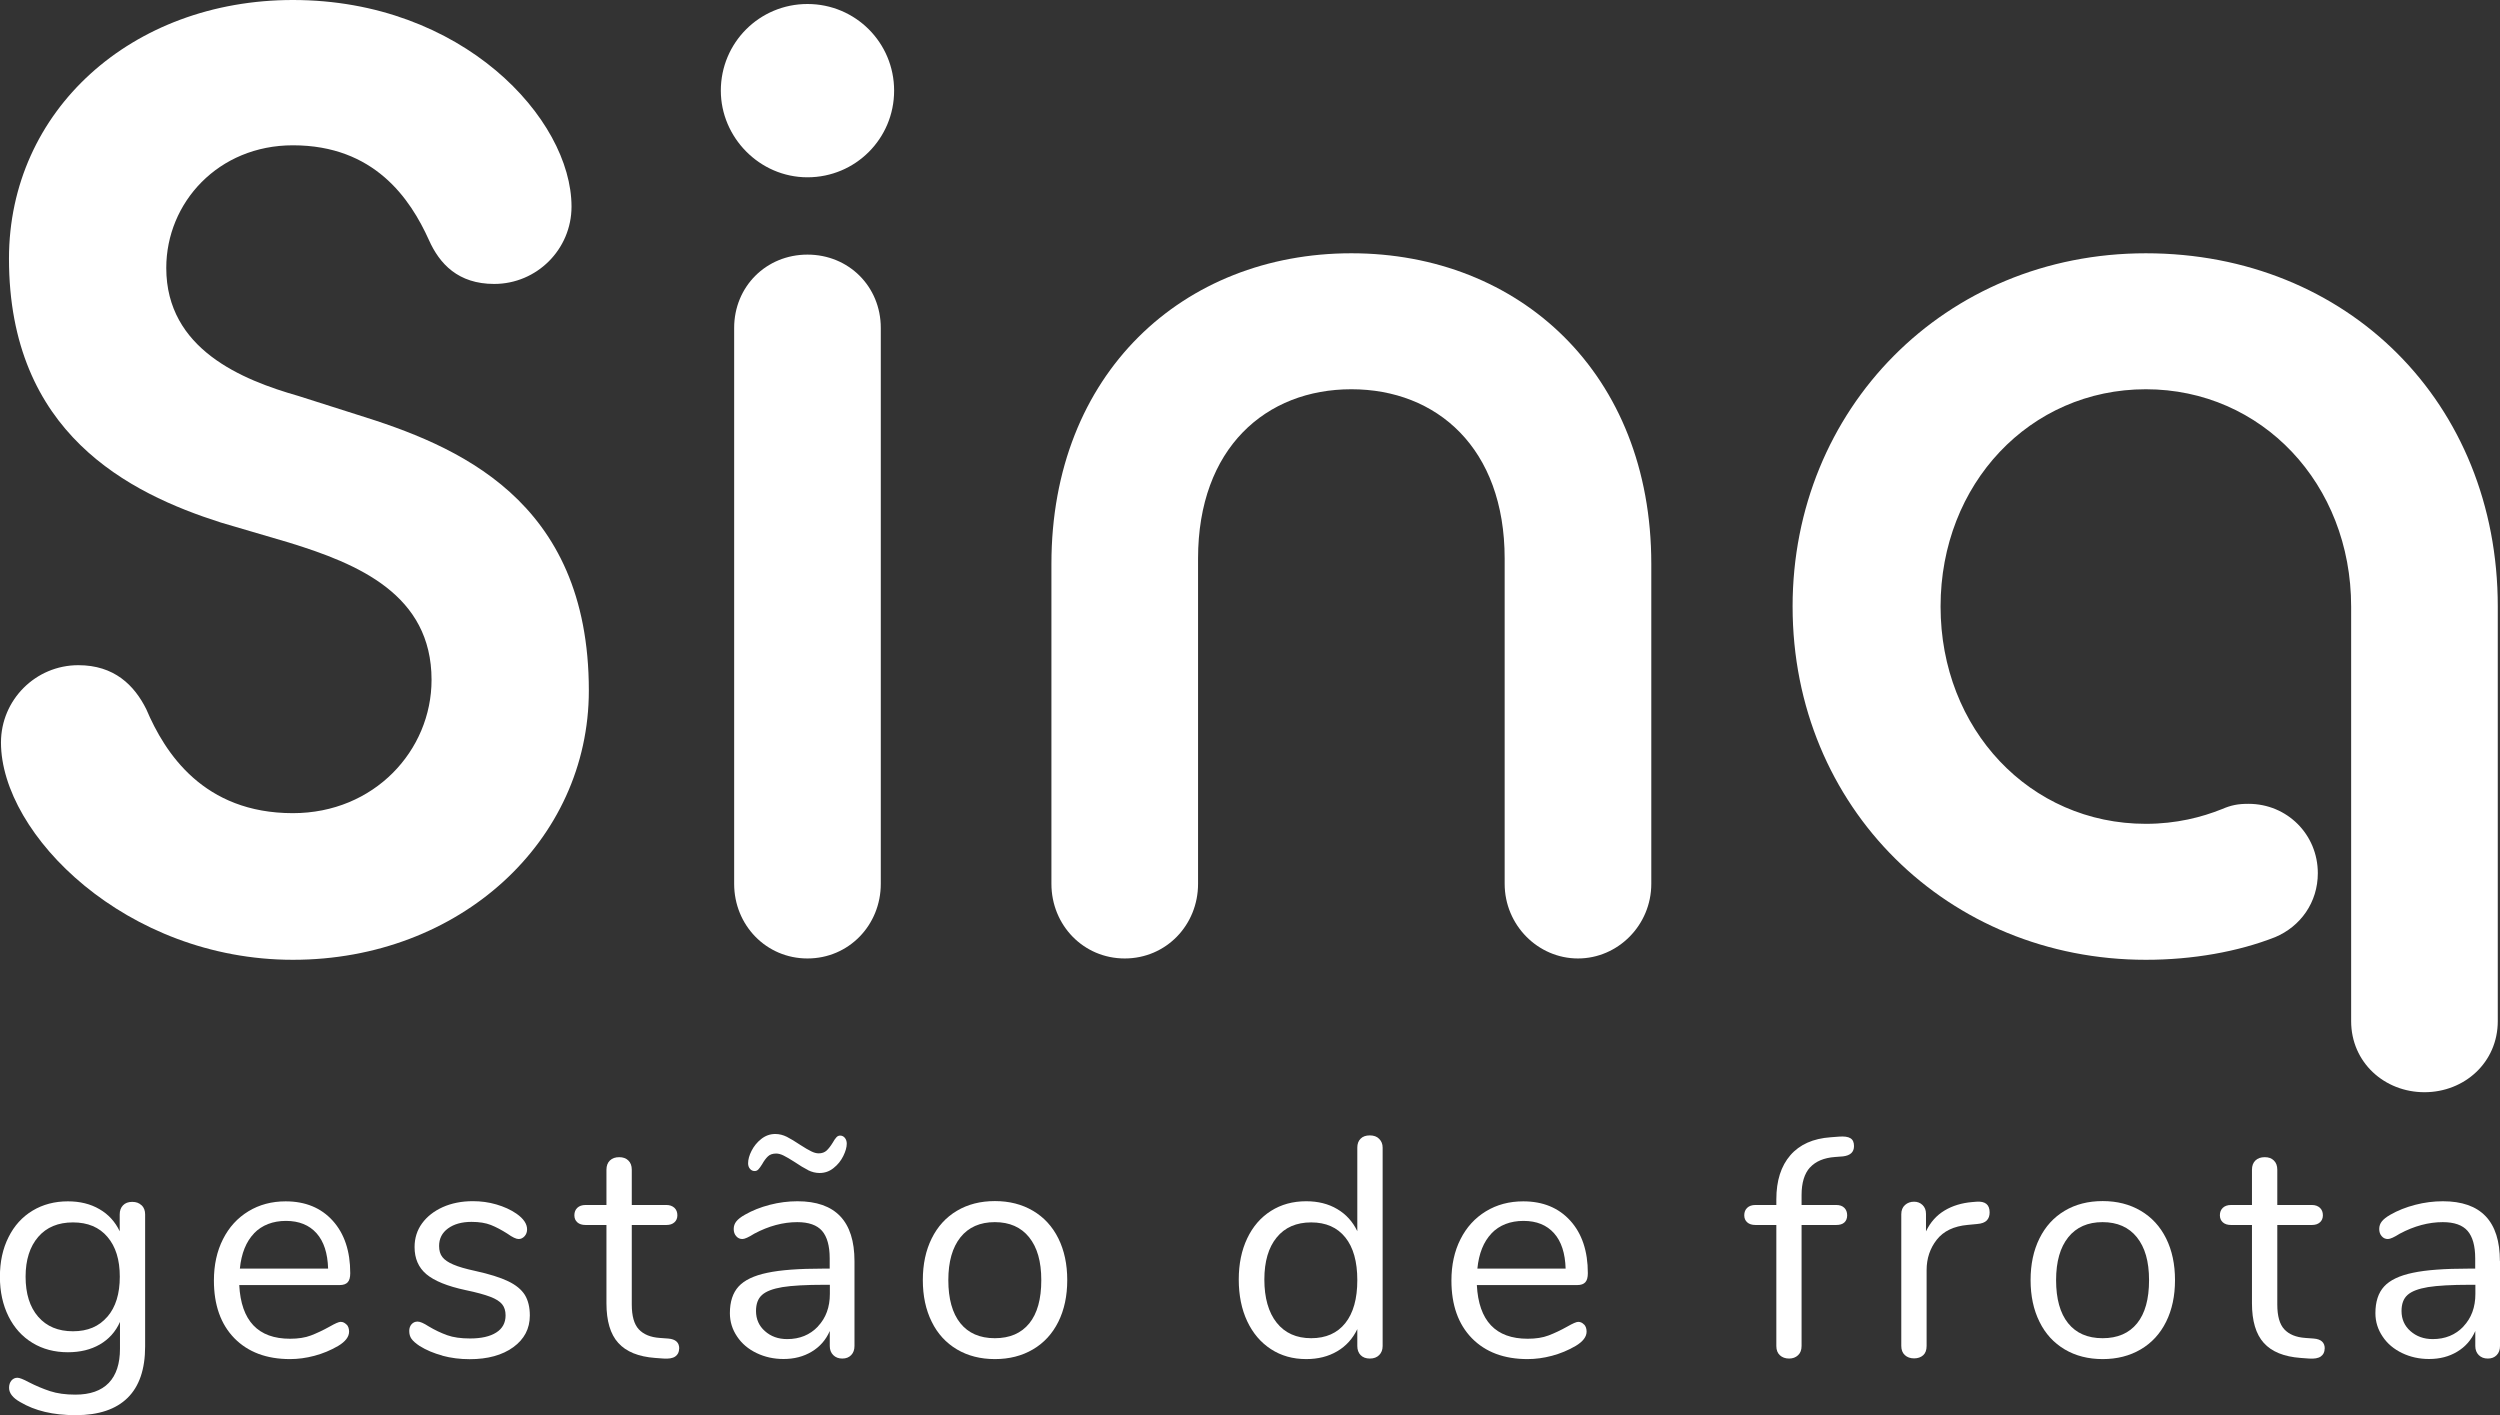 <svg xmlns="http://www.w3.org/2000/svg" viewBox="0 0 281.31 159.25"><rect x="0" y="0" width="281.31" height="159.25" fill="#333333" stroke="none"/><defs><style>.e{fill:#fff;}</style></defs><g id="a"></g><g id="b"><g id="c"><g id="d"><g><path class="e" d="M15.94,135.62c.26,.26,.39,.6,.39,1.02v14.88c0,2.55-.66,4.48-1.97,5.77s-3.25,1.95-5.83,1.95-4.59-.49-6.25-1.47c-.84-.47-1.26-1.01-1.26-1.61,0-.33,.09-.6,.26-.81,.18-.21,.4-.32,.68-.32,.23,0,.65,.16,1.26,.49,.82,.42,1.63,.76,2.42,1.02,.8,.26,1.74,.39,2.84,.39,1.66,0,2.91-.44,3.76-1.32,.84-.88,1.26-2.16,1.26-3.84v-3.02c-.49,1.1-1.25,1.94-2.26,2.53-1.02,.59-2.22,.88-3.6,.88-1.5,0-2.83-.35-3.98-1.05-1.16-.7-2.06-1.7-2.7-2.98-.64-1.29-.97-2.77-.97-4.46s.32-3.17,.97-4.46c.64-1.29,1.54-2.28,2.7-2.98,1.16-.7,2.49-1.05,3.98-1.05,1.36,0,2.54,.29,3.55,.88,1.01,.58,1.77,1.42,2.28,2.49v-1.9c0-.42,.12-.76,.37-1.02,.25-.26,.59-.39,1.04-.39s.79,.13,1.05,.39Zm-3.86,12.55c.94-1.09,1.4-2.59,1.4-4.51s-.46-3.39-1.39-4.48c-.92-1.09-2.22-1.63-3.88-1.63s-2.97,.54-3.91,1.63-1.42,2.58-1.42,4.48,.47,3.42,1.42,4.51,2.25,1.63,3.91,1.63,2.93-.54,3.86-1.63Z"></path><path class="e" d="M39,149.03c.19,.21,.28,.48,.28,.81,0,.58-.41,1.12-1.23,1.61-.84,.49-1.73,.86-2.67,1.11-.94,.25-1.85,.37-2.74,.37-2.64,0-4.73-.78-6.27-2.35-1.53-1.57-2.3-3.73-2.3-6.49,0-1.76,.34-3.31,1.02-4.65,.68-1.35,1.63-2.39,2.86-3.14,1.23-.75,2.63-1.12,4.19-1.12,2.22,0,3.99,.73,5.3,2.18,1.31,1.45,1.97,3.42,1.97,5.9,0,.47-.09,.81-.28,1.02-.19,.21-.49,.32-.91,.32h-11.3c.21,4.03,2.12,6.04,5.72,6.04,.91,0,1.7-.12,2.35-.37,.65-.25,1.36-.58,2.11-1,.61-.35,1.02-.53,1.23-.53,.26,0,.48,.11,.67,.32Zm-10.41-10.25c-.9,.94-1.43,2.26-1.6,3.97h9.93c-.05-1.73-.48-3.06-1.3-3.98-.82-.92-1.97-1.39-3.44-1.39s-2.7,.47-3.6,1.4Z"></path><path class="e" d="M49.79,152.54c-.97-.26-1.83-.62-2.58-1.09-.42-.28-.72-.54-.9-.79-.18-.25-.26-.54-.26-.9,0-.3,.09-.56,.26-.75,.18-.2,.4-.3,.68-.3s.69,.18,1.23,.53c.7,.42,1.4,.75,2.09,1,.69,.25,1.55,.37,2.58,.37,1.26,0,2.25-.22,2.95-.67,.7-.44,1.05-1.09,1.05-1.93,0-.51-.13-.93-.39-1.25-.26-.32-.7-.6-1.33-.84s-1.56-.5-2.77-.75c-2.06-.44-3.53-1.04-4.42-1.79-.89-.75-1.33-1.77-1.33-3.05,0-1.01,.28-1.9,.84-2.67,.56-.77,1.34-1.38,2.33-1.83,.99-.44,2.12-.67,3.39-.67,.91,0,1.8,.12,2.65,.37,.85,.25,1.61,.59,2.26,1.04,.8,.56,1.19,1.15,1.19,1.76,0,.3-.09,.56-.28,.77-.19,.21-.41,.32-.67,.32-.28,0-.7-.2-1.26-.6-.66-.42-1.28-.75-1.86-.98-.58-.23-1.31-.35-2.18-.35-1.1,0-1.98,.25-2.65,.74-.67,.49-1,1.15-1,1.97,0,.52,.12,.93,.37,1.25,.25,.32,.66,.6,1.23,.84,.57,.25,1.4,.49,2.47,.72,1.59,.35,2.83,.74,3.7,1.16,.88,.42,1.5,.94,1.88,1.54,.37,.61,.56,1.38,.56,2.32,0,1.47-.62,2.66-1.86,3.56-1.24,.9-2.88,1.35-4.91,1.35-1.08,0-2.1-.13-3.07-.39Z"></path><path class="e" d="M76.42,151.74c0,.4-.15,.7-.44,.9-.29,.2-.73,.27-1.32,.23l-.95-.07c-1.87-.14-3.25-.7-4.14-1.69-.89-.98-1.33-2.47-1.33-4.46v-8.81h-2.35c-.4,0-.71-.1-.93-.3-.22-.2-.33-.46-.33-.79,0-.35,.11-.63,.33-.84,.22-.21,.53-.32,.93-.32h2.35v-3.97c0-.44,.13-.79,.39-1.04,.26-.25,.61-.37,1.05-.37,.42,0,.76,.12,1.02,.37,.26,.25,.39,.59,.39,1.04v3.97h3.9c.37,0,.67,.11,.9,.32,.22,.21,.33,.49,.33,.84,0,.33-.11,.59-.33,.79-.22,.2-.52,.3-.9,.3h-3.9v8.95c0,1.29,.26,2.22,.79,2.79,.53,.57,1.32,.9,2.37,.97l.95,.07c.82,.07,1.23,.44,1.23,1.12Z"></path><path class="e" d="M96.15,141.91v9.55c0,.42-.12,.76-.37,1.02-.25,.26-.58,.39-1,.39s-.76-.13-1.02-.39c-.26-.26-.39-.6-.39-1.02v-1.69c-.44,1.01-1.12,1.78-2.04,2.33s-1.97,.82-3.16,.82c-1.1,0-2.11-.22-3.04-.67-.92-.44-1.66-1.06-2.19-1.86-.54-.8-.81-1.67-.81-2.63,0-1.29,.33-2.29,.98-3,.65-.71,1.73-1.23,3.23-1.54,1.5-.32,3.58-.47,6.25-.47h.77v-1.16c0-1.4-.29-2.43-.86-3.09-.57-.65-1.5-.98-2.79-.98-1.59,0-3.21,.43-4.84,1.3-.63,.4-1.08,.6-1.33,.6-.28,0-.51-.1-.7-.32-.19-.21-.28-.48-.28-.81s.1-.61,.3-.86c.2-.25,.52-.5,.97-.75,.82-.47,1.75-.84,2.79-1.11,1.04-.27,2.08-.4,3.11-.4,4.28,0,6.42,2.25,6.42,6.74Zm-5.23-10.25c-.42-.21-.92-.51-1.51-.91-.52-.33-.92-.57-1.23-.72-.3-.15-.59-.23-.84-.23-.4,0-.71,.11-.93,.32-.22,.21-.44,.5-.65,.88-.16,.26-.3,.45-.42,.58-.12,.13-.26,.19-.42,.19-.21,0-.39-.08-.53-.25-.14-.16-.21-.37-.21-.63,0-.42,.13-.89,.39-1.4,.26-.51,.62-.96,1.09-1.33,.47-.37,.99-.56,1.58-.56,.44,0,.88,.11,1.3,.32,.42,.21,.92,.52,1.51,.91,.51,.33,.92,.57,1.23,.72,.3,.15,.58,.23,.84,.23,.37,0,.67-.11,.9-.32,.22-.21,.45-.5,.68-.88,.16-.28,.3-.49,.42-.61,.12-.13,.26-.19,.42-.19,.21,0,.39,.09,.53,.26,.14,.18,.21,.39,.21,.65,0,.4-.13,.86-.39,1.39-.26,.53-.62,.98-1.09,1.35-.47,.38-.99,.56-1.58,.56-.44,0-.88-.11-1.3-.32Zm1.11,17.6c.9-.95,1.35-2.17,1.35-3.67v-1.02h-.63c-2.06,0-3.63,.09-4.7,.26-1.08,.18-1.84,.47-2.3,.88-.46,.41-.68,1.01-.68,1.81,0,.91,.33,1.67,1,2.26,.67,.6,1.5,.9,2.51,.9,1.4,0,2.56-.47,3.46-1.42Z"></path><path class="e" d="M107.68,151.84c-1.23-.73-2.18-1.76-2.84-3.11-.67-1.35-1-2.91-1-4.69s.33-3.34,1-4.69,1.61-2.38,2.84-3.11c1.23-.73,2.65-1.09,4.27-1.09s3.04,.36,4.28,1.09c1.24,.73,2.19,1.76,2.86,3.11s1,2.91,1,4.69-.33,3.34-1,4.69c-.67,1.35-1.62,2.38-2.86,3.11-1.24,.73-2.67,1.09-4.28,1.09s-3.04-.36-4.27-1.09Zm8.14-2.93c.9-1.11,1.35-2.73,1.35-4.86s-.46-3.69-1.37-4.83c-.91-1.13-2.2-1.7-3.86-1.7s-2.95,.57-3.86,1.7c-.91,1.14-1.37,2.74-1.37,4.83s.45,3.72,1.35,4.84c.9,1.12,2.19,1.69,3.88,1.69s2.98-.56,3.88-1.67Z"></path><path class="e" d="M155.19,128.15c.26,.26,.39,.58,.39,.98v22.33c0,.42-.13,.76-.39,1.02-.26,.26-.61,.39-1.05,.39s-.79-.13-1.04-.39c-.25-.26-.37-.6-.37-1.02v-1.9c-.52,1.08-1.27,1.91-2.26,2.49-1,.59-2.16,.88-3.49,.88-1.5,0-2.82-.37-3.97-1.12-1.15-.75-2.04-1.8-2.67-3.14s-.95-2.91-.95-4.69,.32-3.3,.95-4.63c.63-1.33,1.52-2.36,2.67-3.09,1.15-.73,2.47-1.09,3.97-1.09,1.33,0,2.5,.29,3.49,.88,.99,.58,1.75,1.42,2.26,2.49v-9.41c0-.42,.12-.75,.37-1,.25-.25,.59-.37,1.04-.37s.8,.13,1.05,.39Zm-3.81,20.73c.9-1.13,1.35-2.74,1.35-4.83s-.45-3.69-1.35-4.81c-.9-1.12-2.18-1.69-3.84-1.69s-2.96,.56-3.88,1.69c-.92,1.12-1.39,2.7-1.39,4.74s.46,3.7,1.39,4.86c.92,1.16,2.22,1.74,3.88,1.74s2.94-.57,3.84-1.7Z"></path><path class="e" d="M178.25,149.03c.19,.21,.28,.48,.28,.81,0,.58-.41,1.12-1.23,1.61-.84,.49-1.73,.86-2.67,1.11-.94,.25-1.85,.37-2.74,.37-2.64,0-4.73-.78-6.27-2.35-1.53-1.57-2.3-3.73-2.3-6.49,0-1.76,.34-3.31,1.02-4.65,.68-1.35,1.63-2.39,2.86-3.14,1.23-.75,2.63-1.12,4.2-1.12,2.22,0,3.99,.73,5.3,2.18,1.31,1.45,1.97,3.42,1.97,5.9,0,.47-.09,.81-.28,1.02-.19,.21-.49,.32-.91,.32h-11.3c.21,4.03,2.12,6.04,5.72,6.04,.91,0,1.7-.12,2.35-.37,.66-.25,1.36-.58,2.11-1,.61-.35,1.02-.53,1.23-.53,.26,0,.48,.11,.67,.32Zm-10.41-10.25c-.9,.94-1.43,2.26-1.6,3.97h9.93c-.05-1.73-.48-3.06-1.3-3.98-.82-.92-1.96-1.39-3.44-1.39s-2.7,.47-3.6,1.4Z"></path><path class="e" d="M203.67,131.36c-.63,.69-.95,1.73-.95,3.11v1.12h3.9c.4,0,.7,.11,.91,.32,.21,.21,.32,.49,.32,.84s-.11,.62-.32,.81c-.21,.19-.51,.28-.91,.28h-3.9v13.62c0,.44-.13,.79-.4,1.04-.27,.25-.6,.37-1,.37-.42,0-.77-.12-1.04-.37-.27-.25-.4-.59-.4-1.04v-13.62h-2.35c-.4,0-.71-.1-.93-.3-.22-.2-.33-.46-.33-.79,0-.35,.11-.63,.33-.84,.22-.21,.53-.32,.93-.32h2.35v-.63c0-2.11,.53-3.76,1.58-4.97,1.05-1.21,2.56-1.88,4.53-2.02l.91-.07c.61-.05,1.05,.01,1.32,.18,.27,.16,.4,.46,.4,.88,0,.68-.41,1.06-1.23,1.16l-.91,.07c-1.24,.09-2.18,.49-2.81,1.18Z"></path><path class="e" d="M223.88,136.43c0,.37-.1,.67-.32,.9-.21,.22-.57,.36-1.09,.4l-1.05,.1c-1.57,.14-2.73,.7-3.49,1.67-.76,.97-1.14,2.11-1.14,3.42v8.53c0,.47-.13,.82-.39,1.05-.26,.23-.6,.35-1.02,.35s-.77-.12-1.04-.37c-.27-.25-.4-.59-.4-1.04v-14.81c0-.44,.14-.79,.42-1.04,.28-.25,.62-.37,1.02-.37,.37,0,.69,.12,.95,.37,.26,.25,.39,.58,.39,1v1.97c.49-1.03,1.19-1.81,2.09-2.35,.9-.54,1.94-.85,3.11-.95l.49-.04c.98-.07,1.47,.33,1.47,1.19Z"></path><path class="e" d="M232.33,151.84c-1.23-.73-2.18-1.76-2.84-3.11-.67-1.35-1-2.91-1-4.69s.33-3.34,1-4.69,1.61-2.38,2.84-3.11c1.23-.73,2.65-1.09,4.27-1.09s3.04,.36,4.28,1.09c1.24,.73,2.19,1.76,2.86,3.11s1,2.91,1,4.69-.33,3.34-1,4.69c-.67,1.35-1.62,2.38-2.86,3.11-1.24,.73-2.67,1.09-4.28,1.09s-3.04-.36-4.27-1.09Zm8.14-2.93c.9-1.11,1.35-2.73,1.35-4.86s-.46-3.69-1.37-4.83c-.91-1.13-2.2-1.7-3.86-1.7s-2.95,.57-3.86,1.7c-.91,1.14-1.37,2.74-1.37,4.83s.45,3.72,1.35,4.84c.9,1.12,2.19,1.69,3.88,1.69s2.98-.56,3.88-1.67Z"></path><path class="e" d="M261.58,151.74c0,.4-.15,.7-.44,.9-.29,.2-.73,.27-1.32,.23l-.95-.07c-1.87-.14-3.25-.7-4.14-1.69s-1.33-2.47-1.33-4.46v-8.81h-2.35c-.4,0-.71-.1-.93-.3-.22-.2-.33-.46-.33-.79,0-.35,.11-.63,.33-.84,.22-.21,.53-.32,.93-.32h2.35v-3.97c0-.44,.13-.79,.39-1.04,.26-.25,.61-.37,1.05-.37s.76,.12,1.02,.37c.26,.25,.39,.59,.39,1.04v3.97h3.9c.37,0,.67,.11,.9,.32,.22,.21,.33,.49,.33,.84,0,.33-.11,.59-.33,.79-.22,.2-.52,.3-.9,.3h-3.9v8.95c0,1.29,.26,2.22,.79,2.79,.53,.57,1.32,.9,2.37,.97l.95,.07c.82,.07,1.23,.44,1.23,1.12Z"></path><path class="e" d="M281.31,141.91v9.55c0,.42-.12,.76-.37,1.02-.25,.26-.58,.39-1,.39s-.76-.13-1.02-.39c-.26-.26-.39-.6-.39-1.02v-1.69c-.44,1.01-1.12,1.78-2.04,2.33-.91,.55-1.96,.82-3.16,.82-1.1,0-2.11-.22-3.04-.67s-1.66-1.06-2.19-1.86c-.54-.8-.81-1.67-.81-2.63,0-1.29,.33-2.29,.98-3s1.73-1.23,3.23-1.54c1.5-.32,3.58-.47,6.25-.47h.77v-1.16c0-1.4-.29-2.43-.86-3.09-.57-.65-1.5-.98-2.79-.98-1.59,0-3.21,.43-4.84,1.3-.63,.4-1.08,.6-1.33,.6-.28,0-.52-.1-.7-.32-.19-.21-.28-.48-.28-.81s.1-.61,.3-.86c.2-.25,.52-.5,.96-.75,.82-.47,1.75-.84,2.79-1.11,1.04-.27,2.08-.4,3.11-.4,4.28,0,6.42,2.25,6.42,6.74Zm-4.12,7.35c.9-.95,1.35-2.17,1.35-3.67v-1.02h-.63c-2.06,0-3.63,.09-4.7,.26-1.08,.18-1.84,.47-2.3,.88-.46,.41-.68,1.01-.68,1.81,0,.91,.33,1.67,1,2.26s1.5,.9,2.51,.9c1.4,0,2.56-.47,3.46-1.42Z"></path></g><g><path class="e" d="M.11,83.55c0-4.8,3.9-8.7,8.7-8.7,4.05,0,6.3,2.25,7.65,4.95,2.1,4.95,6.45,11.7,16.5,11.7,9.15,0,15.6-7.05,15.6-15,0-9.6-8.25-13.05-16.05-15.45l-7.65-2.25C14.51,55.5,1.01,48.75,1.01,29.1,1.01,12.45,14.81,0,32.96,0c19.05,0,31.35,13.35,31.35,23.25,0,4.8-3.9,8.7-8.7,8.7-4.05,0-6.15-2.25-7.35-4.95-2.1-4.65-6.15-10.65-15.3-10.65-8.4,0-14.25,6.45-14.25,13.8,0,9.15,8.55,12.6,14.85,14.4l6.6,2.1c11.1,3.45,26.1,9.45,26.1,31.05,0,16.95-14.55,30.3-33.3,30.3S.11,93.9,.11,83.55Z"></path><path class="e" d="M81.11,10.2c0-5.4,4.35-9.75,9.75-9.75s9.75,4.35,9.75,9.75-4.35,9.75-9.75,9.75-9.75-4.5-9.75-9.75Zm1.5,26.7c0-4.65,3.6-8.25,8.25-8.25s8.25,3.6,8.25,8.25v62.55c0,4.65-3.6,8.4-8.25,8.4s-8.25-3.75-8.25-8.4V36.9Z"></path><path class="e" d="M118.31,63.45c0-21.45,14.85-34.95,33.75-34.95s33.75,13.5,33.75,34.95v36c0,4.65-3.75,8.4-8.25,8.4s-8.25-3.75-8.25-8.4V62.85c0-12.45-7.65-19.05-17.25-19.05s-17.25,6.6-17.25,19.05v36.6c0,4.65-3.6,8.4-8.25,8.4s-8.25-3.75-8.25-8.4V63.45Z"></path><path class="e" d="M201.71,68.25c0-22.2,17.1-39.75,39.75-39.75s39.6,16.8,39.6,39.75v46.65c0,4.65-3.75,8-8.25,8s-8.25-3.35-8.25-8v-46.65c0-13.8-10.05-24.45-23.1-24.45s-23.1,10.65-23.1,24.45,10.05,24.45,23.1,24.45c3.45,0,6.3-.75,8.55-1.65,1.05-.45,1.8-.6,3-.6,4.35,0,7.8,3.45,7.8,7.8,0,3.3-1.95,6-4.8,7.2-4.2,1.65-9.3,2.55-14.55,2.55-22.2,0-39.75-17.1-39.75-39.75Z"></path></g></g></g></g></svg>